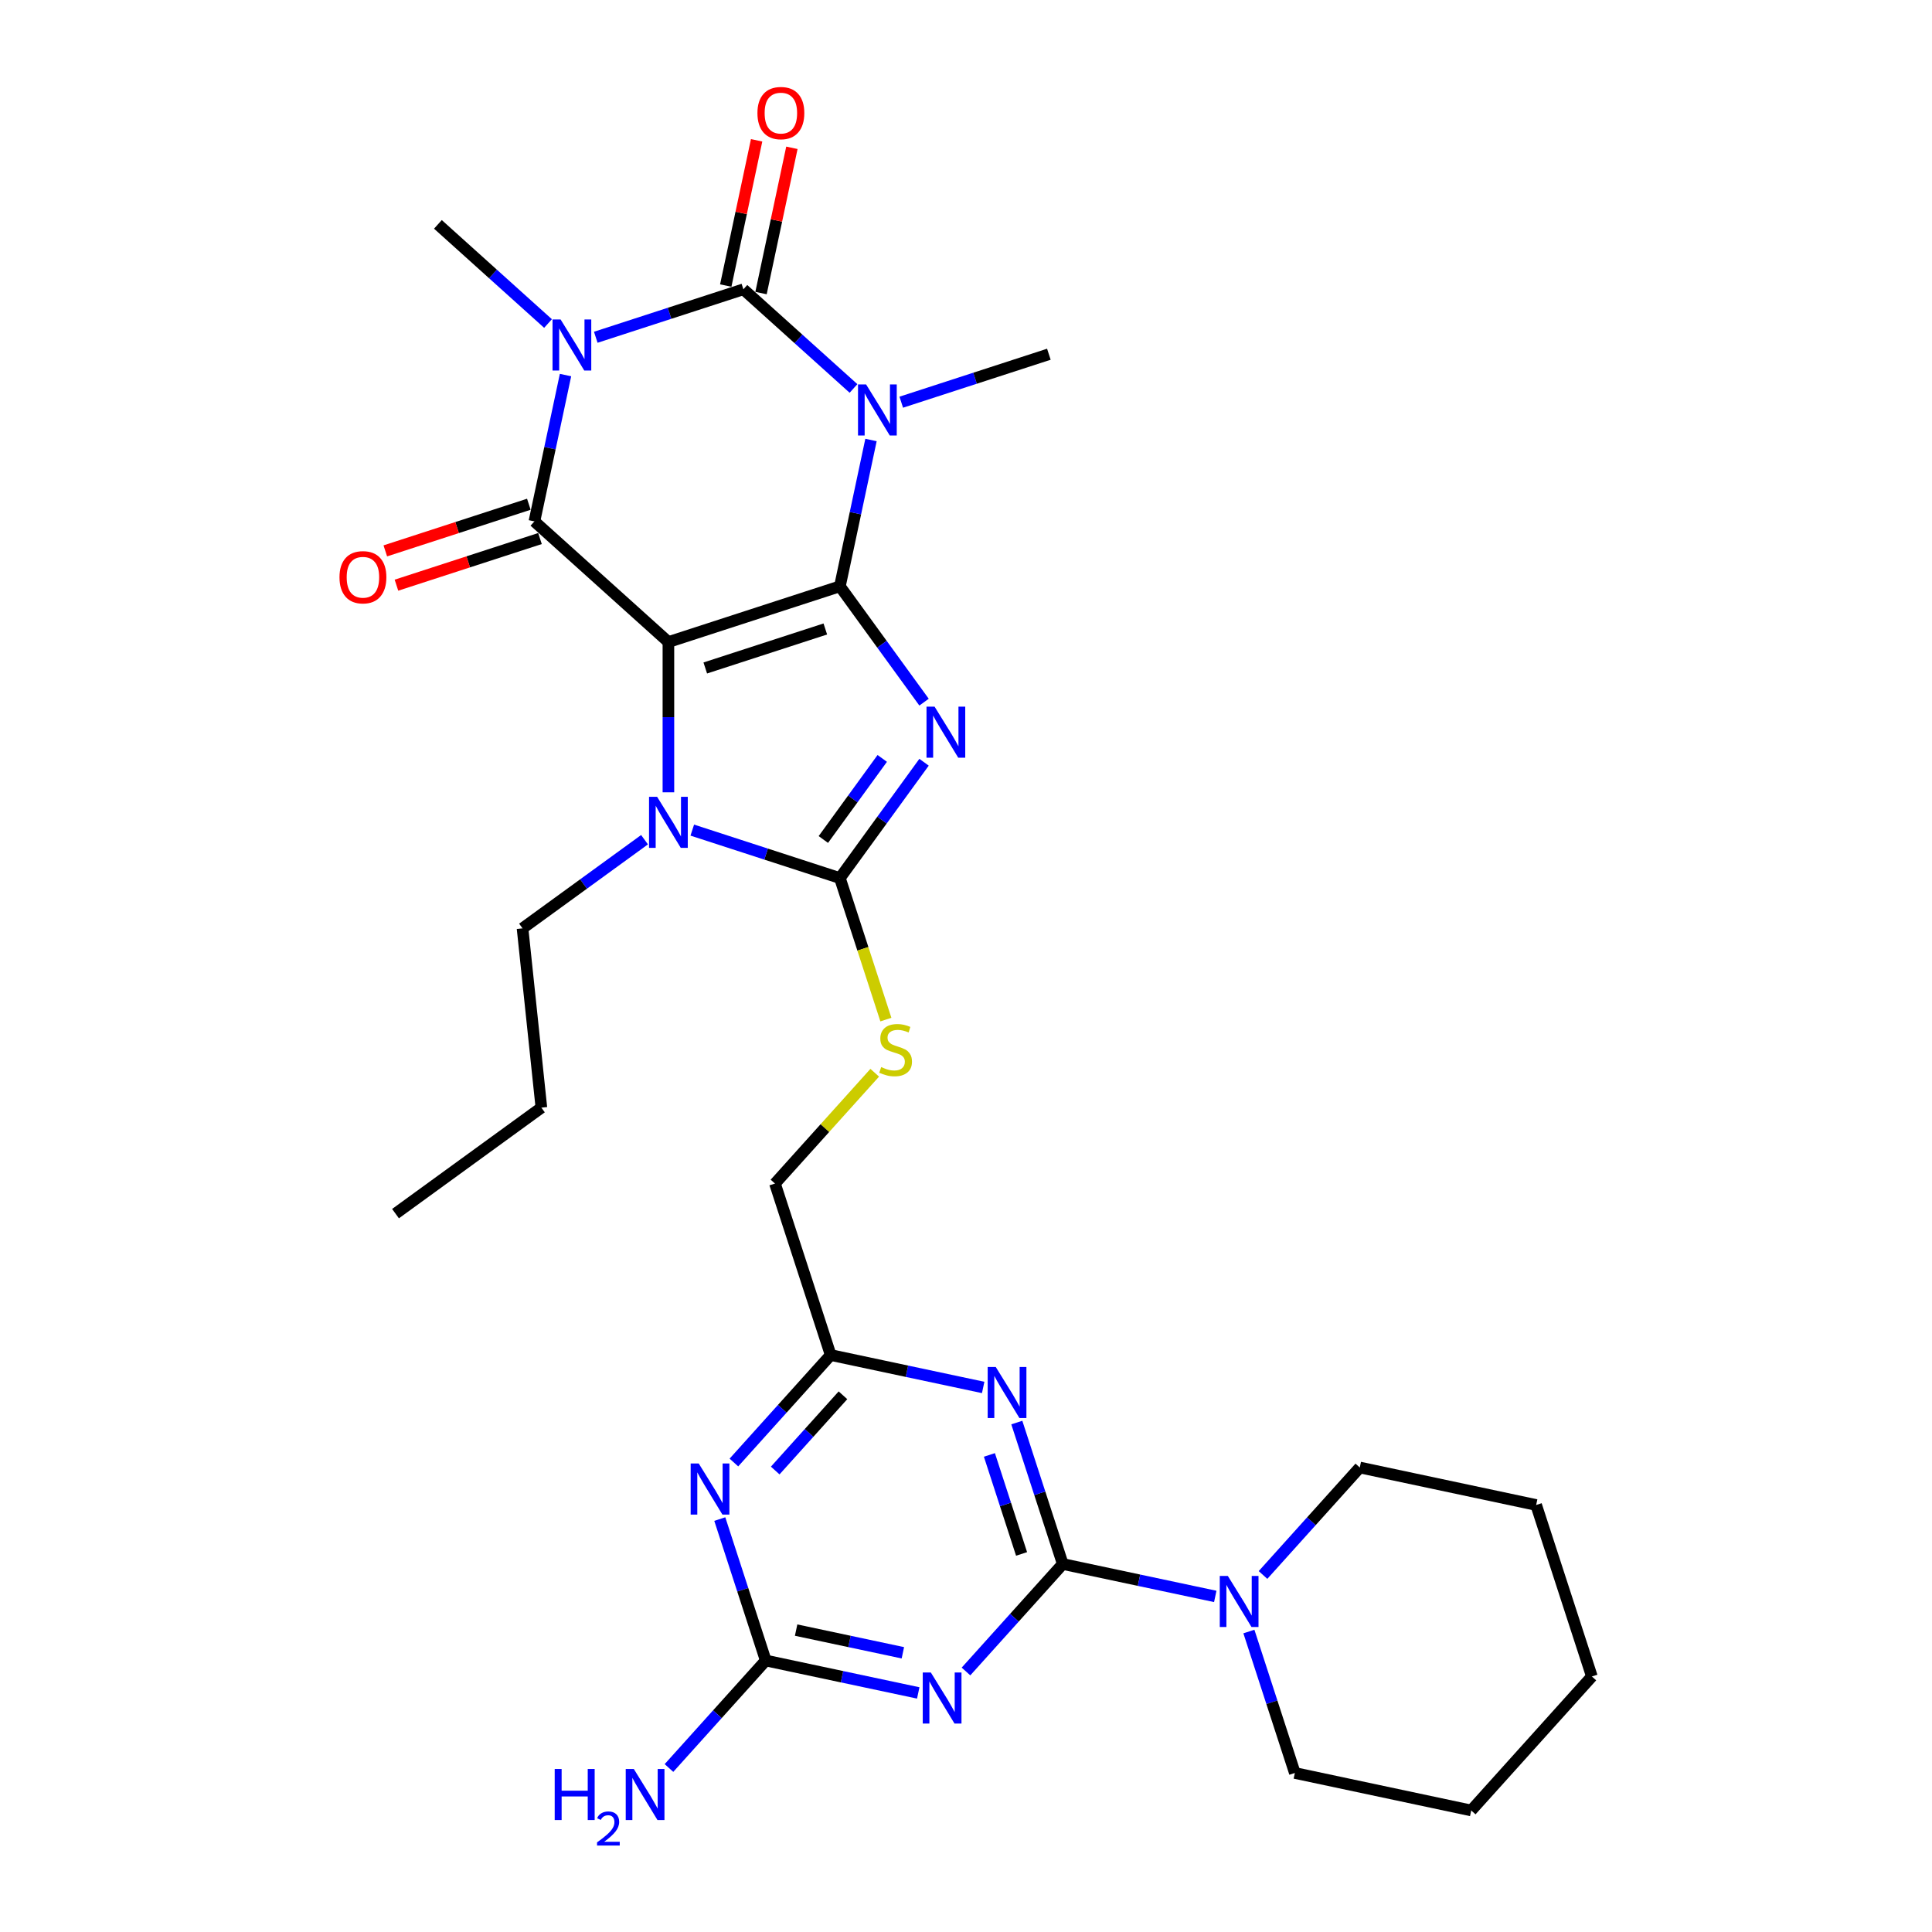 <?xml version='1.0' encoding='iso-8859-1'?>
<svg version='1.1' baseProfile='full'
              xmlns='http://www.w3.org/2000/svg'
                      xmlns:rdkit='http://www.rdkit.org/xml'
                      xmlns:xlink='http://www.w3.org/1999/xlink'
                  xml:space='preserve'
width='1000px' height='1000px' viewBox='0 0 1000 1000'>
<!-- END OF HEADER -->
<rect style='opacity:1.0;fill:#FFFFFF;stroke:none' width='1000' height='1000' x='0' y='0'> </rect>
<path class='bond-0' d='M 434.727,303.48 L 345.967,332.32' style='fill:none;fill-rule:evenodd;stroke:#000000;stroke-width:6px;stroke-linecap:butt;stroke-linejoin:miter;stroke-opacity:1' />
<path class='bond-0' d='M 427.181,325.558 L 365.049,345.746' style='fill:none;fill-rule:evenodd;stroke:#000000;stroke-width:6px;stroke-linecap:butt;stroke-linejoin:miter;stroke-opacity:1' />
<path class='bond-1' d='M 434.727,303.48 L 456.507,333.458' style='fill:none;fill-rule:evenodd;stroke:#000000;stroke-width:6px;stroke-linecap:butt;stroke-linejoin:miter;stroke-opacity:1' />
<path class='bond-1' d='M 456.507,333.458 L 478.287,363.435' style='fill:none;fill-rule:evenodd;stroke:#0000FF;stroke-width:6px;stroke-linecap:butt;stroke-linejoin:miter;stroke-opacity:1' />
<path class='bond-2' d='M 434.727,303.48 L 442.776,265.61' style='fill:none;fill-rule:evenodd;stroke:#000000;stroke-width:6px;stroke-linecap:butt;stroke-linejoin:miter;stroke-opacity:1' />
<path class='bond-2' d='M 442.776,265.61 L 450.826,227.74' style='fill:none;fill-rule:evenodd;stroke:#0000FF;stroke-width:6px;stroke-linecap:butt;stroke-linejoin:miter;stroke-opacity:1' />
<path class='bond-5' d='M 345.967,332.32 L 276.611,269.871' style='fill:none;fill-rule:evenodd;stroke:#000000;stroke-width:6px;stroke-linecap:butt;stroke-linejoin:miter;stroke-opacity:1' />
<path class='bond-7' d='M 345.967,332.32 L 345.967,371.209' style='fill:none;fill-rule:evenodd;stroke:#000000;stroke-width:6px;stroke-linecap:butt;stroke-linejoin:miter;stroke-opacity:1' />
<path class='bond-7' d='M 345.967,371.209 L 345.967,410.099' style='fill:none;fill-rule:evenodd;stroke:#0000FF;stroke-width:6px;stroke-linecap:butt;stroke-linejoin:miter;stroke-opacity:1' />
<path class='bond-6' d='M 478.287,394.532 L 456.507,424.51' style='fill:none;fill-rule:evenodd;stroke:#0000FF;stroke-width:6px;stroke-linecap:butt;stroke-linejoin:miter;stroke-opacity:1' />
<path class='bond-6' d='M 456.507,424.51 L 434.727,454.487' style='fill:none;fill-rule:evenodd;stroke:#000000;stroke-width:6px;stroke-linecap:butt;stroke-linejoin:miter;stroke-opacity:1' />
<path class='bond-6' d='M 456.652,392.554 L 441.406,413.538' style='fill:none;fill-rule:evenodd;stroke:#0000FF;stroke-width:6px;stroke-linecap:butt;stroke-linejoin:miter;stroke-opacity:1' />
<path class='bond-6' d='M 441.406,413.538 L 426.16,434.523' style='fill:none;fill-rule:evenodd;stroke:#000000;stroke-width:6px;stroke-linecap:butt;stroke-linejoin:miter;stroke-opacity:1' />
<path class='bond-4' d='M 441.774,201.066 L 413.274,175.404' style='fill:none;fill-rule:evenodd;stroke:#0000FF;stroke-width:6px;stroke-linecap:butt;stroke-linejoin:miter;stroke-opacity:1' />
<path class='bond-4' d='M 413.274,175.404 L 384.775,149.743' style='fill:none;fill-rule:evenodd;stroke:#000000;stroke-width:6px;stroke-linecap:butt;stroke-linejoin:miter;stroke-opacity:1' />
<path class='bond-19' d='M 466.487,208.177 L 504.689,195.764' style='fill:none;fill-rule:evenodd;stroke:#0000FF;stroke-width:6px;stroke-linecap:butt;stroke-linejoin:miter;stroke-opacity:1' />
<path class='bond-19' d='M 504.689,195.764 L 542.891,183.352' style='fill:none;fill-rule:evenodd;stroke:#000000;stroke-width:6px;stroke-linecap:butt;stroke-linejoin:miter;stroke-opacity:1' />
<path class='bond-3' d='M 308.371,174.568 L 346.573,162.156' style='fill:none;fill-rule:evenodd;stroke:#0000FF;stroke-width:6px;stroke-linecap:butt;stroke-linejoin:miter;stroke-opacity:1' />
<path class='bond-3' d='M 346.573,162.156 L 384.775,149.743' style='fill:none;fill-rule:evenodd;stroke:#000000;stroke-width:6px;stroke-linecap:butt;stroke-linejoin:miter;stroke-opacity:1' />
<path class='bond-20' d='M 283.658,167.457 L 255.158,141.796' style='fill:none;fill-rule:evenodd;stroke:#0000FF;stroke-width:6px;stroke-linecap:butt;stroke-linejoin:miter;stroke-opacity:1' />
<path class='bond-20' d='M 255.158,141.796 L 226.659,116.135' style='fill:none;fill-rule:evenodd;stroke:#000000;stroke-width:6px;stroke-linecap:butt;stroke-linejoin:miter;stroke-opacity:1' />
<path class='bond-31' d='M 292.71,194.131 L 284.66,232.001' style='fill:none;fill-rule:evenodd;stroke:#0000FF;stroke-width:6px;stroke-linecap:butt;stroke-linejoin:miter;stroke-opacity:1' />
<path class='bond-31' d='M 284.66,232.001 L 276.611,269.871' style='fill:none;fill-rule:evenodd;stroke:#000000;stroke-width:6px;stroke-linecap:butt;stroke-linejoin:miter;stroke-opacity:1' />
<path class='bond-16' d='M 393.904,151.684 L 401.894,114.094' style='fill:none;fill-rule:evenodd;stroke:#000000;stroke-width:6px;stroke-linecap:butt;stroke-linejoin:miter;stroke-opacity:1' />
<path class='bond-16' d='M 401.894,114.094 L 409.884,76.504' style='fill:none;fill-rule:evenodd;stroke:#FF0000;stroke-width:6px;stroke-linecap:butt;stroke-linejoin:miter;stroke-opacity:1' />
<path class='bond-16' d='M 375.646,147.803 L 383.636,110.213' style='fill:none;fill-rule:evenodd;stroke:#000000;stroke-width:6px;stroke-linecap:butt;stroke-linejoin:miter;stroke-opacity:1' />
<path class='bond-16' d='M 383.636,110.213 L 391.626,72.623' style='fill:none;fill-rule:evenodd;stroke:#FF0000;stroke-width:6px;stroke-linecap:butt;stroke-linejoin:miter;stroke-opacity:1' />
<path class='bond-17' d='M 273.727,260.995 L 236.58,273.065' style='fill:none;fill-rule:evenodd;stroke:#000000;stroke-width:6px;stroke-linecap:butt;stroke-linejoin:miter;stroke-opacity:1' />
<path class='bond-17' d='M 236.58,273.065 L 199.433,285.135' style='fill:none;fill-rule:evenodd;stroke:#FF0000;stroke-width:6px;stroke-linecap:butt;stroke-linejoin:miter;stroke-opacity:1' />
<path class='bond-17' d='M 279.495,278.747 L 242.348,290.817' style='fill:none;fill-rule:evenodd;stroke:#000000;stroke-width:6px;stroke-linecap:butt;stroke-linejoin:miter;stroke-opacity:1' />
<path class='bond-17' d='M 242.348,290.817 L 205.201,302.887' style='fill:none;fill-rule:evenodd;stroke:#FF0000;stroke-width:6px;stroke-linecap:butt;stroke-linejoin:miter;stroke-opacity:1' />
<path class='bond-15' d='M 434.727,454.487 L 446.627,491.112' style='fill:none;fill-rule:evenodd;stroke:#000000;stroke-width:6px;stroke-linecap:butt;stroke-linejoin:miter;stroke-opacity:1' />
<path class='bond-15' d='M 446.627,491.112 L 458.527,527.736' style='fill:none;fill-rule:evenodd;stroke:#CCCC00;stroke-width:6px;stroke-linecap:butt;stroke-linejoin:miter;stroke-opacity:1' />
<path class='bond-30' d='M 434.727,454.487 L 396.525,442.075' style='fill:none;fill-rule:evenodd;stroke:#000000;stroke-width:6px;stroke-linecap:butt;stroke-linejoin:miter;stroke-opacity:1' />
<path class='bond-30' d='M 396.525,442.075 L 358.323,429.662' style='fill:none;fill-rule:evenodd;stroke:#0000FF;stroke-width:6px;stroke-linecap:butt;stroke-linejoin:miter;stroke-opacity:1' />
<path class='bond-22' d='M 333.61,434.625 L 302.037,457.565' style='fill:none;fill-rule:evenodd;stroke:#0000FF;stroke-width:6px;stroke-linecap:butt;stroke-linejoin:miter;stroke-opacity:1' />
<path class='bond-22' d='M 302.037,457.565 L 270.463,480.504' style='fill:none;fill-rule:evenodd;stroke:#000000;stroke-width:6px;stroke-linecap:butt;stroke-linejoin:miter;stroke-opacity:1' />
<path class='bond-8' d='M 550.086,809.527 L 538.192,772.921' style='fill:none;fill-rule:evenodd;stroke:#000000;stroke-width:6px;stroke-linecap:butt;stroke-linejoin:miter;stroke-opacity:1' />
<path class='bond-8' d='M 538.192,772.921 L 526.298,736.316' style='fill:none;fill-rule:evenodd;stroke:#0000FF;stroke-width:6px;stroke-linecap:butt;stroke-linejoin:miter;stroke-opacity:1' />
<path class='bond-8' d='M 528.766,804.313 L 520.44,778.689' style='fill:none;fill-rule:evenodd;stroke:#000000;stroke-width:6px;stroke-linecap:butt;stroke-linejoin:miter;stroke-opacity:1' />
<path class='bond-8' d='M 520.44,778.689 L 512.115,753.065' style='fill:none;fill-rule:evenodd;stroke:#0000FF;stroke-width:6px;stroke-linecap:butt;stroke-linejoin:miter;stroke-opacity:1' />
<path class='bond-14' d='M 550.086,809.527 L 589.552,817.916' style='fill:none;fill-rule:evenodd;stroke:#000000;stroke-width:6px;stroke-linecap:butt;stroke-linejoin:miter;stroke-opacity:1' />
<path class='bond-14' d='M 589.552,817.916 L 629.018,826.305' style='fill:none;fill-rule:evenodd;stroke:#0000FF;stroke-width:6px;stroke-linecap:butt;stroke-linejoin:miter;stroke-opacity:1' />
<path class='bond-32' d='M 550.086,809.527 L 525.04,837.343' style='fill:none;fill-rule:evenodd;stroke:#000000;stroke-width:6px;stroke-linecap:butt;stroke-linejoin:miter;stroke-opacity:1' />
<path class='bond-32' d='M 525.04,837.343 L 499.994,865.16' style='fill:none;fill-rule:evenodd;stroke:#0000FF;stroke-width:6px;stroke-linecap:butt;stroke-linejoin:miter;stroke-opacity:1' />
<path class='bond-9' d='M 475.281,876.257 L 435.815,867.868' style='fill:none;fill-rule:evenodd;stroke:#0000FF;stroke-width:6px;stroke-linecap:butt;stroke-linejoin:miter;stroke-opacity:1' />
<path class='bond-9' d='M 435.815,867.868 L 396.349,859.479' style='fill:none;fill-rule:evenodd;stroke:#000000;stroke-width:6px;stroke-linecap:butt;stroke-linejoin:miter;stroke-opacity:1' />
<path class='bond-9' d='M 467.322,855.482 L 439.696,849.61' style='fill:none;fill-rule:evenodd;stroke:#0000FF;stroke-width:6px;stroke-linecap:butt;stroke-linejoin:miter;stroke-opacity:1' />
<path class='bond-9' d='M 439.696,849.61 L 412.07,843.738' style='fill:none;fill-rule:evenodd;stroke:#000000;stroke-width:6px;stroke-linecap:butt;stroke-linejoin:miter;stroke-opacity:1' />
<path class='bond-10' d='M 508.89,718.141 L 469.424,709.752' style='fill:none;fill-rule:evenodd;stroke:#0000FF;stroke-width:6px;stroke-linecap:butt;stroke-linejoin:miter;stroke-opacity:1' />
<path class='bond-10' d='M 469.424,709.752 L 429.958,701.363' style='fill:none;fill-rule:evenodd;stroke:#000000;stroke-width:6px;stroke-linecap:butt;stroke-linejoin:miter;stroke-opacity:1' />
<path class='bond-11' d='M 379.866,756.996 L 404.912,729.18' style='fill:none;fill-rule:evenodd;stroke:#0000FF;stroke-width:6px;stroke-linecap:butt;stroke-linejoin:miter;stroke-opacity:1' />
<path class='bond-11' d='M 404.912,729.18 L 429.958,701.363' style='fill:none;fill-rule:evenodd;stroke:#000000;stroke-width:6px;stroke-linecap:butt;stroke-linejoin:miter;stroke-opacity:1' />
<path class='bond-11' d='M 401.251,761.141 L 418.783,741.669' style='fill:none;fill-rule:evenodd;stroke:#0000FF;stroke-width:6px;stroke-linecap:butt;stroke-linejoin:miter;stroke-opacity:1' />
<path class='bond-11' d='M 418.783,741.669 L 436.315,722.198' style='fill:none;fill-rule:evenodd;stroke:#000000;stroke-width:6px;stroke-linecap:butt;stroke-linejoin:miter;stroke-opacity:1' />
<path class='bond-12' d='M 372.562,786.268 L 384.456,822.873' style='fill:none;fill-rule:evenodd;stroke:#0000FF;stroke-width:6px;stroke-linecap:butt;stroke-linejoin:miter;stroke-opacity:1' />
<path class='bond-12' d='M 384.456,822.873 L 396.349,859.479' style='fill:none;fill-rule:evenodd;stroke:#000000;stroke-width:6px;stroke-linecap:butt;stroke-linejoin:miter;stroke-opacity:1' />
<path class='bond-21' d='M 396.349,859.479 L 371.304,887.296' style='fill:none;fill-rule:evenodd;stroke:#000000;stroke-width:6px;stroke-linecap:butt;stroke-linejoin:miter;stroke-opacity:1' />
<path class='bond-21' d='M 371.304,887.296 L 346.258,915.112' style='fill:none;fill-rule:evenodd;stroke:#0000FF;stroke-width:6px;stroke-linecap:butt;stroke-linejoin:miter;stroke-opacity:1' />
<path class='bond-13' d='M 429.958,701.363 L 401.118,612.603' style='fill:none;fill-rule:evenodd;stroke:#000000;stroke-width:6px;stroke-linecap:butt;stroke-linejoin:miter;stroke-opacity:1' />
<path class='bond-23' d='M 646.426,844.479 L 658.32,881.085' style='fill:none;fill-rule:evenodd;stroke:#0000FF;stroke-width:6px;stroke-linecap:butt;stroke-linejoin:miter;stroke-opacity:1' />
<path class='bond-23' d='M 658.32,881.085 L 670.214,917.691' style='fill:none;fill-rule:evenodd;stroke:#000000;stroke-width:6px;stroke-linecap:butt;stroke-linejoin:miter;stroke-opacity:1' />
<path class='bond-24' d='M 653.731,815.208 L 678.777,787.391' style='fill:none;fill-rule:evenodd;stroke:#0000FF;stroke-width:6px;stroke-linecap:butt;stroke-linejoin:miter;stroke-opacity:1' />
<path class='bond-24' d='M 678.777,787.391 L 703.823,759.575' style='fill:none;fill-rule:evenodd;stroke:#000000;stroke-width:6px;stroke-linecap:butt;stroke-linejoin:miter;stroke-opacity:1' />
<path class='bond-18' d='M 452.759,555.25 L 426.939,583.927' style='fill:none;fill-rule:evenodd;stroke:#CCCC00;stroke-width:6px;stroke-linecap:butt;stroke-linejoin:miter;stroke-opacity:1' />
<path class='bond-18' d='M 426.939,583.927 L 401.118,612.603' style='fill:none;fill-rule:evenodd;stroke:#000000;stroke-width:6px;stroke-linecap:butt;stroke-linejoin:miter;stroke-opacity:1' />
<path class='bond-25' d='M 270.463,480.504 L 280.219,573.321' style='fill:none;fill-rule:evenodd;stroke:#000000;stroke-width:6px;stroke-linecap:butt;stroke-linejoin:miter;stroke-opacity:1' />
<path class='bond-27' d='M 670.214,917.691 L 761.503,937.095' style='fill:none;fill-rule:evenodd;stroke:#000000;stroke-width:6px;stroke-linecap:butt;stroke-linejoin:miter;stroke-opacity:1' />
<path class='bond-26' d='M 703.823,759.575 L 795.111,778.979' style='fill:none;fill-rule:evenodd;stroke:#000000;stroke-width:6px;stroke-linecap:butt;stroke-linejoin:miter;stroke-opacity:1' />
<path class='bond-28' d='M 280.219,573.321 L 204.715,628.177' style='fill:none;fill-rule:evenodd;stroke:#000000;stroke-width:6px;stroke-linecap:butt;stroke-linejoin:miter;stroke-opacity:1' />
<path class='bond-29' d='M 795.111,778.979 L 823.951,867.739' style='fill:none;fill-rule:evenodd;stroke:#000000;stroke-width:6px;stroke-linecap:butt;stroke-linejoin:miter;stroke-opacity:1' />
<path class='bond-33' d='M 761.503,937.095 L 823.951,867.739' style='fill:none;fill-rule:evenodd;stroke:#000000;stroke-width:6px;stroke-linecap:butt;stroke-linejoin:miter;stroke-opacity:1' />
<path  class='atom-2' d='M 483.741 365.768
L 492.402 379.768
Q 493.261 381.149, 494.642 383.65
Q 496.023 386.151, 496.098 386.301
L 496.098 365.768
L 499.607 365.768
L 499.607 392.199
L 495.986 392.199
L 486.69 376.893
Q 485.608 375.101, 484.45 373.048
Q 483.331 370.995, 482.995 370.36
L 482.995 392.199
L 479.56 392.199
L 479.56 365.768
L 483.741 365.768
' fill='#0000FF'/>
<path  class='atom-3' d='M 448.288 198.976
L 456.949 212.976
Q 457.808 214.357, 459.189 216.858
Q 460.57 219.359, 460.645 219.509
L 460.645 198.976
L 464.154 198.976
L 464.154 225.407
L 460.533 225.407
L 451.238 210.101
Q 450.155 208.309, 448.998 206.256
Q 447.878 204.203, 447.542 203.568
L 447.542 225.407
L 444.107 225.407
L 444.107 198.976
L 448.288 198.976
' fill='#0000FF'/>
<path  class='atom-4' d='M 290.172 165.368
L 298.833 179.367
Q 299.692 180.748, 301.073 183.249
Q 302.454 185.751, 302.529 185.9
L 302.529 165.368
L 306.038 165.368
L 306.038 191.798
L 302.417 191.798
L 293.122 176.493
Q 292.039 174.701, 290.882 172.647
Q 289.762 170.594, 289.426 169.96
L 289.426 191.798
L 285.991 191.798
L 285.991 165.368
L 290.172 165.368
' fill='#0000FF'/>
<path  class='atom-8' d='M 340.125 412.432
L 348.785 426.431
Q 349.644 427.813, 351.025 430.314
Q 352.406 432.815, 352.481 432.964
L 352.481 412.432
L 355.99 412.432
L 355.99 438.863
L 352.369 438.863
L 343.074 423.557
Q 341.991 421.765, 340.834 419.712
Q 339.714 417.659, 339.378 417.024
L 339.378 438.863
L 335.943 438.863
L 335.943 412.432
L 340.125 412.432
' fill='#0000FF'/>
<path  class='atom-10' d='M 481.795 865.668
L 490.456 879.667
Q 491.315 881.048, 492.696 883.55
Q 494.077 886.051, 494.152 886.2
L 494.152 865.668
L 497.661 865.668
L 497.661 892.098
L 494.04 892.098
L 484.745 876.793
Q 483.662 875.001, 482.505 872.948
Q 481.385 870.894, 481.049 870.26
L 481.049 892.098
L 477.614 892.098
L 477.614 865.668
L 481.795 865.668
' fill='#0000FF'/>
<path  class='atom-11' d='M 515.404 707.552
L 524.065 721.551
Q 524.923 722.932, 526.305 725.434
Q 527.686 727.935, 527.761 728.084
L 527.761 707.552
L 531.27 707.552
L 531.27 733.982
L 527.649 733.982
L 518.353 718.677
Q 517.271 716.885, 516.113 714.832
Q 514.993 712.778, 514.657 712.144
L 514.657 733.982
L 511.223 733.982
L 511.223 707.552
L 515.404 707.552
' fill='#0000FF'/>
<path  class='atom-12' d='M 361.667 757.504
L 370.328 771.503
Q 371.187 772.885, 372.568 775.386
Q 373.949 777.887, 374.024 778.036
L 374.024 757.504
L 377.533 757.504
L 377.533 783.935
L 373.912 783.935
L 364.616 768.629
Q 363.534 766.837, 362.377 764.784
Q 361.257 762.73, 360.921 762.096
L 360.921 783.935
L 357.486 783.935
L 357.486 757.504
L 361.667 757.504
' fill='#0000FF'/>
<path  class='atom-15' d='M 635.532 815.716
L 644.193 829.715
Q 645.052 831.096, 646.433 833.597
Q 647.814 836.099, 647.889 836.248
L 647.889 815.716
L 651.398 815.716
L 651.398 842.146
L 647.777 842.146
L 638.481 826.841
Q 637.399 825.049, 636.241 822.995
Q 635.122 820.942, 634.786 820.308
L 634.786 842.146
L 631.351 842.146
L 631.351 815.716
L 635.532 815.716
' fill='#0000FF'/>
<path  class='atom-16' d='M 456.1 552.319
Q 456.399 552.431, 457.631 552.953
Q 458.863 553.476, 460.207 553.812
Q 461.588 554.111, 462.932 554.111
Q 465.433 554.111, 466.889 552.916
Q 468.345 551.684, 468.345 549.556
Q 468.345 548.1, 467.598 547.204
Q 466.889 546.308, 465.769 545.823
Q 464.649 545.338, 462.783 544.778
Q 460.431 544.069, 459.012 543.397
Q 457.631 542.725, 456.623 541.306
Q 455.652 539.888, 455.652 537.498
Q 455.652 534.176, 457.892 532.123
Q 460.17 530.069, 464.649 530.069
Q 467.71 530.069, 471.182 531.525
L 470.324 534.4
Q 467.15 533.093, 464.761 533.093
Q 462.185 533.093, 460.767 534.176
Q 459.348 535.221, 459.386 537.05
Q 459.386 538.469, 460.095 539.328
Q 460.841 540.186, 461.887 540.671
Q 462.969 541.157, 464.761 541.717
Q 467.15 542.463, 468.569 543.21
Q 469.988 543.957, 470.996 545.487
Q 472.041 546.98, 472.041 549.556
Q 472.041 553.215, 469.577 555.193
Q 467.15 557.134, 463.081 557.134
Q 460.729 557.134, 458.938 556.612
Q 457.183 556.127, 455.092 555.268
L 456.1 552.319
' fill='#CCCC00'/>
<path  class='atom-17' d='M 392.046 58.53
Q 392.046 52.183, 395.182 48.637
Q 398.318 45.09, 404.179 45.09
Q 410.04 45.09, 413.175 48.637
Q 416.311 52.183, 416.311 58.53
Q 416.311 64.951, 413.138 68.609
Q 409.965 72.23, 404.179 72.23
Q 398.355 72.23, 395.182 68.609
Q 392.046 64.988, 392.046 58.53
M 404.179 69.244
Q 408.21 69.244, 410.376 66.556
Q 412.578 63.831, 412.578 58.53
Q 412.578 53.34, 410.376 50.727
Q 408.21 48.077, 404.179 48.077
Q 400.147 48.077, 397.944 50.69
Q 395.779 53.303, 395.779 58.53
Q 395.779 63.868, 397.944 66.556
Q 400.147 69.244, 404.179 69.244
' fill='#FF0000'/>
<path  class='atom-18' d='M 175.718 298.786
Q 175.718 292.44, 178.854 288.893
Q 181.99 285.347, 187.851 285.347
Q 193.712 285.347, 196.848 288.893
Q 199.983 292.44, 199.983 298.786
Q 199.983 305.207, 196.81 308.865
Q 193.637 312.486, 187.851 312.486
Q 182.027 312.486, 178.854 308.865
Q 175.718 305.244, 175.718 298.786
M 187.851 309.5
Q 191.883 309.5, 194.048 306.812
Q 196.25 304.087, 196.25 298.786
Q 196.25 293.597, 194.048 290.984
Q 191.883 288.333, 187.851 288.333
Q 183.819 288.333, 181.617 290.946
Q 179.451 293.56, 179.451 298.786
Q 179.451 304.124, 181.617 306.812
Q 183.819 309.5, 187.851 309.5
' fill='#FF0000'/>
<path  class='atom-22' d='M 287.113 915.62
L 290.697 915.62
L 290.697 926.857
L 304.211 926.857
L 304.211 915.62
L 307.795 915.62
L 307.795 942.05
L 304.211 942.05
L 304.211 929.843
L 290.697 929.843
L 290.697 942.05
L 287.113 942.05
L 287.113 915.62
' fill='#0000FF'/>
<path  class='atom-22' d='M 309.076 941.123
Q 309.716 939.472, 311.244 938.561
Q 312.772 937.624, 314.891 937.624
Q 317.527 937.624, 319.005 939.054
Q 320.483 940.483, 320.483 943.02
Q 320.483 945.607, 318.562 948.022
Q 316.665 950.437, 312.722 953.295
L 320.779 953.295
L 320.779 955.266
L 309.027 955.266
L 309.027 953.615
Q 312.279 951.299, 314.201 949.574
Q 316.147 947.849, 317.083 946.297
Q 318.02 944.745, 318.02 943.144
Q 318.02 941.468, 317.182 940.532
Q 316.344 939.596, 314.891 939.596
Q 313.486 939.596, 312.55 940.162
Q 311.614 940.729, 310.948 941.986
L 309.076 941.123
' fill='#0000FF'/>
<path  class='atom-22' d='M 328.059 915.62
L 336.72 929.619
Q 337.578 931, 338.959 933.502
Q 340.341 936.003, 340.415 936.152
L 340.415 915.62
L 343.924 915.62
L 343.924 942.05
L 340.303 942.05
L 331.008 926.745
Q 329.925 924.953, 328.768 922.9
Q 327.648 920.846, 327.312 920.212
L 327.312 942.05
L 323.878 942.05
L 323.878 915.62
L 328.059 915.62
' fill='#0000FF'/>
</svg>
